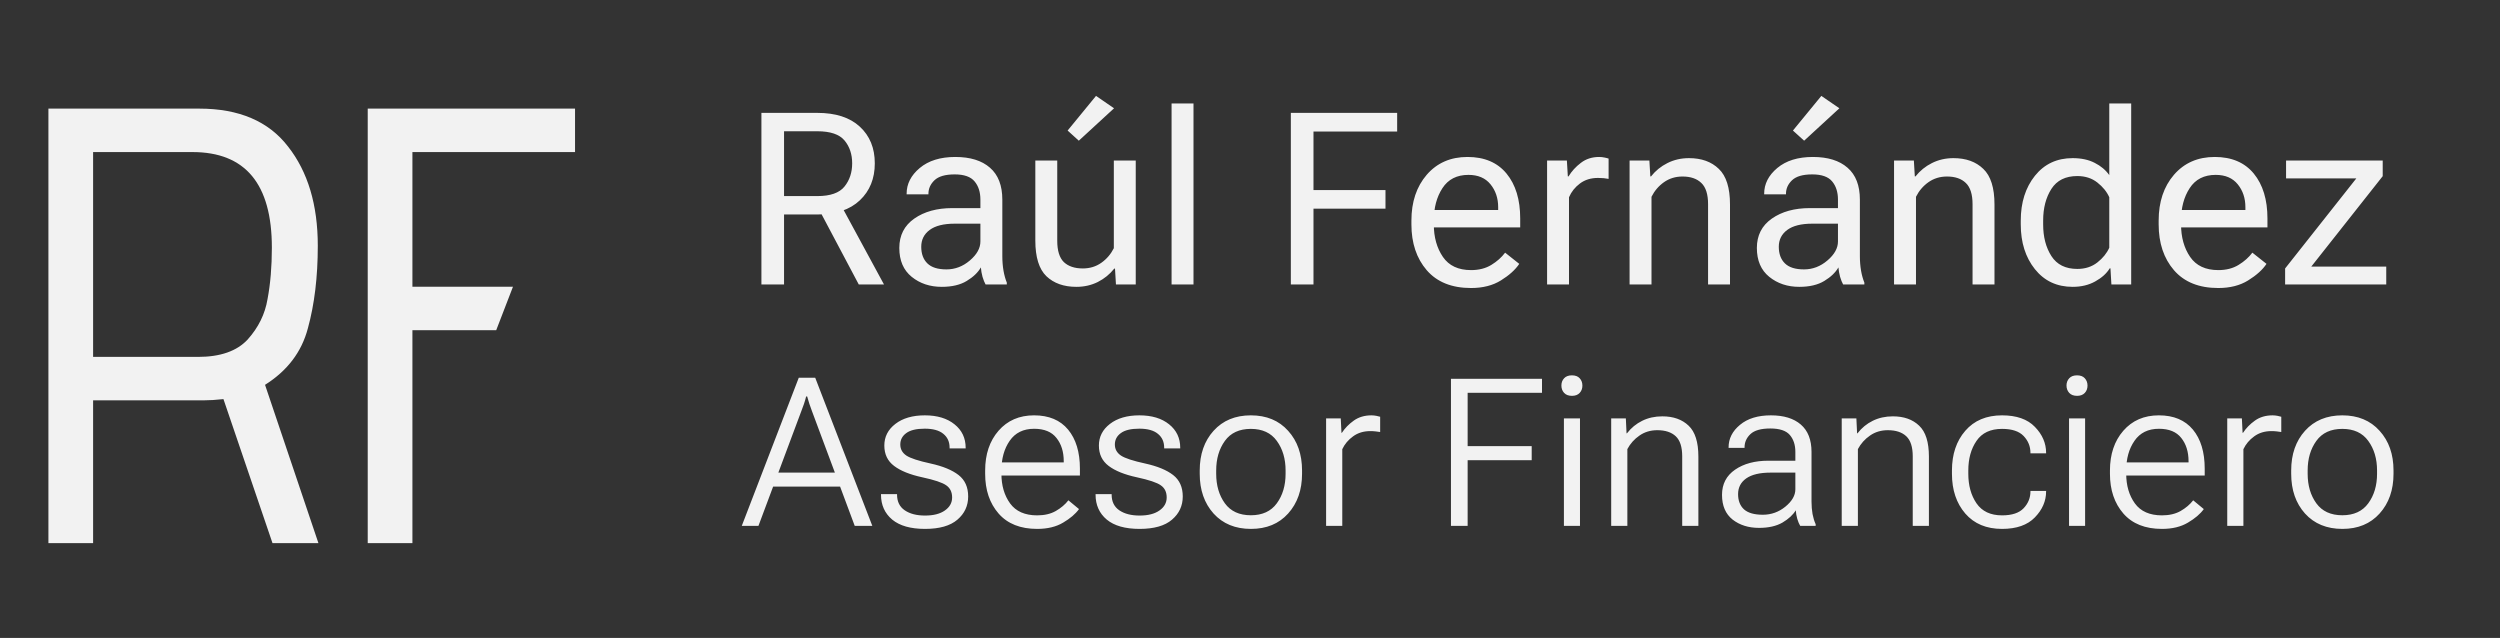 <svg width="145" height="37" viewBox="0 0 145 37" fill="none" xmlns="http://www.w3.org/2000/svg">
<rect x="0" y="0" width="145" height="37" fill="#333333" stroke="none"/>
<path d="M12.96 23.148C12.528 23.196 12.144 23.22 11.808 23.22H5.4V31.5H2.808V6.3H11.556C13.86 6.3 15.576 7.032 16.704 8.496C17.856 9.96 18.432 11.88 18.432 14.256C18.432 16.056 18.24 17.652 17.856 19.044C17.496 20.412 16.668 21.504 15.372 22.32L18.468 31.5H15.804L12.96 23.148ZM11.484 20.7C12.78 20.7 13.74 20.364 14.364 19.692C14.988 18.996 15.372 18.216 15.516 17.352C15.684 16.464 15.768 15.468 15.768 14.364C15.768 10.668 14.232 8.82 11.16 8.82H5.4V20.7H11.484ZM21.328 6.3H33.352V8.82H23.92V16.632H29.752L28.78 19.152H23.92V31.5H21.328V6.3Z" fill="#F2F2F2"/>
<path d="M44.162 16.5V6.547H47.402C48.469 6.547 49.291 6.813 49.87 7.347C50.449 7.88 50.738 8.589 50.738 9.473C50.738 10.357 50.449 11.072 49.87 11.619C49.291 12.166 48.469 12.44 47.402 12.44H45.475V16.5H44.162ZM45.475 11.373H47.402C48.159 11.373 48.685 11.188 48.981 10.819C49.278 10.45 49.426 10.001 49.426 9.473C49.426 8.944 49.278 8.502 48.981 8.146C48.685 7.791 48.159 7.613 47.402 7.613H45.475V11.373ZM49.809 16.5L47.375 11.906L48.674 11.708L51.272 16.5H49.809ZM52.16 14.381C52.16 13.652 52.45 13.084 53.028 12.679C53.607 12.273 54.343 12.07 55.236 12.07H56.863V11.578C56.863 11.145 56.752 10.794 56.528 10.525C56.305 10.252 55.92 10.115 55.373 10.115C54.826 10.115 54.434 10.229 54.197 10.457C53.965 10.68 53.849 10.94 53.849 11.236V11.271H52.584V11.236C52.584 10.667 52.837 10.17 53.343 9.746C53.853 9.318 54.541 9.104 55.407 9.104C56.273 9.104 56.943 9.311 57.417 9.726C57.895 10.14 58.135 10.758 58.135 11.578V14.859C58.135 15.156 58.158 15.436 58.203 15.7C58.249 15.96 58.312 16.19 58.395 16.391V16.5H57.164C57.1 16.386 57.041 16.238 56.986 16.056C56.936 15.873 56.904 15.691 56.891 15.509C56.722 15.805 56.449 16.067 56.07 16.295C55.697 16.523 55.214 16.637 54.621 16.637C53.938 16.637 53.356 16.443 52.878 16.056C52.399 15.668 52.16 15.11 52.16 14.381ZM53.432 14.312C53.432 14.723 53.55 15.044 53.787 15.276C54.024 15.509 54.393 15.625 54.895 15.625C55.396 15.625 55.849 15.452 56.255 15.105C56.66 14.759 56.863 14.392 56.863 14.005V12.973H55.373C54.735 12.973 54.252 13.093 53.924 13.335C53.596 13.576 53.432 13.902 53.432 14.312ZM60.049 13.95V9.309H61.32V13.964C61.32 14.538 61.448 14.95 61.703 15.201C61.963 15.447 62.33 15.57 62.804 15.57C63.209 15.57 63.567 15.461 63.877 15.242C64.187 15.023 64.428 14.741 64.602 14.395V9.309H65.873V16.5H64.725L64.67 15.577H64.629C64.369 15.905 64.05 16.165 63.672 16.356C63.298 16.543 62.883 16.637 62.428 16.637C61.703 16.637 61.124 16.432 60.691 16.021C60.263 15.607 60.049 14.916 60.049 13.95ZM61.922 7.572L63.569 5.562L64.615 6.28L62.571 8.16L61.922 7.572ZM67.951 16.5V6H69.223V16.5H67.951ZM74.869 16.5V6.547H81.035V7.627H76.182V11.024H80.358V12.104H76.182V16.5H74.869ZM81.862 13.014V12.795C81.862 11.71 82.159 10.824 82.751 10.136C83.348 9.448 84.136 9.104 85.116 9.104C86.096 9.104 86.85 9.425 87.379 10.067C87.908 10.71 88.172 11.578 88.172 12.672V13.191H82.642V12.18H86.894V12.016C86.894 11.496 86.745 11.054 86.449 10.69C86.153 10.325 85.727 10.143 85.171 10.143C84.496 10.143 83.993 10.4 83.66 10.915C83.328 11.425 83.161 12.052 83.161 12.795V13.014C83.161 13.757 83.337 14.385 83.688 14.9C84.038 15.411 84.583 15.666 85.321 15.666C85.777 15.666 86.169 15.566 86.497 15.365C86.825 15.165 87.092 14.928 87.297 14.654L88.117 15.304C87.889 15.646 87.536 15.964 87.058 16.261C86.584 16.557 86.005 16.705 85.321 16.705C84.205 16.705 83.348 16.361 82.751 15.673C82.159 14.985 81.862 14.098 81.862 13.014ZM89.731 16.5V9.309H90.879L90.934 10.231H90.975C91.157 9.931 91.396 9.669 91.692 9.445C91.989 9.217 92.342 9.104 92.752 9.104C92.852 9.104 92.957 9.115 93.066 9.138C93.176 9.16 93.253 9.181 93.299 9.199V10.375C93.208 10.357 93.112 10.343 93.012 10.334C92.912 10.325 92.802 10.32 92.684 10.32C92.273 10.32 91.925 10.427 91.638 10.642C91.351 10.856 91.139 11.122 91.002 11.441V16.5H89.731ZM94.516 16.5V9.309H95.664L95.719 10.231H95.76C96.019 9.903 96.336 9.646 96.71 9.459C97.088 9.268 97.505 9.172 97.961 9.172C98.686 9.172 99.262 9.379 99.69 9.794C100.123 10.204 100.34 10.892 100.34 11.858V16.5H99.068V11.845C99.068 11.271 98.939 10.86 98.679 10.614C98.424 10.364 98.059 10.238 97.585 10.238C97.179 10.238 96.822 10.348 96.512 10.566C96.202 10.785 95.96 11.068 95.787 11.414V16.5H94.516ZM101.898 14.381C101.898 13.652 102.188 13.084 102.767 12.679C103.345 12.273 104.081 12.07 104.975 12.07H106.602V11.578C106.602 11.145 106.49 10.794 106.267 10.525C106.043 10.252 105.658 10.115 105.111 10.115C104.564 10.115 104.173 10.229 103.936 10.457C103.703 10.68 103.587 10.94 103.587 11.236V11.271H102.322V11.236C102.322 10.667 102.575 10.17 103.081 9.746C103.591 9.318 104.28 9.104 105.146 9.104C106.011 9.104 106.681 9.311 107.155 9.726C107.634 10.14 107.873 10.758 107.873 11.578V14.859C107.873 15.156 107.896 15.436 107.941 15.7C107.987 15.96 108.051 16.19 108.133 16.391V16.5H106.902C106.839 16.386 106.779 16.238 106.725 16.056C106.674 15.873 106.643 15.691 106.629 15.509C106.46 15.805 106.187 16.067 105.809 16.295C105.435 16.523 104.952 16.637 104.359 16.637C103.676 16.637 103.095 16.443 102.616 16.056C102.138 15.668 101.898 15.11 101.898 14.381ZM103.17 14.312C103.17 14.723 103.288 15.044 103.525 15.276C103.762 15.509 104.132 15.625 104.633 15.625C105.134 15.625 105.588 15.452 105.993 15.105C106.399 14.759 106.602 14.392 106.602 14.005V12.973H105.111C104.473 12.973 103.99 13.093 103.662 13.335C103.334 13.576 103.17 13.902 103.17 14.312ZM103.99 7.572L105.638 5.562L106.684 6.28L104.64 8.16L103.99 7.572ZM109.855 16.5V9.309H111.004L111.059 10.231H111.1C111.359 9.903 111.676 9.646 112.05 9.459C112.428 9.268 112.845 9.172 113.301 9.172C114.025 9.172 114.602 9.379 115.03 9.794C115.463 10.204 115.68 10.892 115.68 11.858V16.5H114.408V11.845C114.408 11.271 114.278 10.86 114.019 10.614C113.763 10.364 113.399 10.238 112.925 10.238C112.519 10.238 112.161 10.348 111.852 10.566C111.542 10.785 111.3 11.068 111.127 11.414V16.5H109.855ZM117.204 13.014V12.795C117.204 11.747 117.478 10.881 118.024 10.197C118.571 9.514 119.3 9.172 120.212 9.172C120.713 9.172 121.139 9.263 121.49 9.445C121.846 9.623 122.128 9.86 122.338 10.156V6H123.609V16.5H122.461L122.406 15.563H122.365C122.183 15.86 121.903 16.113 121.524 16.322C121.151 16.532 120.713 16.637 120.212 16.637C119.3 16.637 118.571 16.295 118.024 15.611C117.478 14.928 117.204 14.062 117.204 13.014ZM118.503 13.014C118.503 13.743 118.662 14.356 118.981 14.852C119.3 15.349 119.802 15.598 120.485 15.598C120.941 15.598 121.328 15.472 121.647 15.222C121.966 14.971 122.197 14.686 122.338 14.367V11.441C122.197 11.122 121.966 10.838 121.647 10.587C121.328 10.336 120.941 10.211 120.485 10.211C119.802 10.211 119.3 10.459 118.981 10.956C118.662 11.453 118.503 12.066 118.503 12.795V13.014ZM125.202 13.014V12.795C125.202 11.71 125.498 10.824 126.091 10.136C126.688 9.448 127.476 9.104 128.456 9.104C129.436 9.104 130.19 9.425 130.719 10.067C131.247 10.71 131.512 11.578 131.512 12.672V13.191H125.981V12.18H130.233V12.016C130.233 11.496 130.085 11.054 129.789 10.69C129.493 10.325 129.067 10.143 128.511 10.143C127.836 10.143 127.333 10.4 127 10.915C126.667 11.425 126.501 12.052 126.501 12.795V13.014C126.501 13.757 126.676 14.385 127.027 14.9C127.378 15.411 127.923 15.666 128.661 15.666C129.117 15.666 129.509 15.566 129.837 15.365C130.165 15.165 130.432 14.928 130.637 14.654L131.457 15.304C131.229 15.646 130.876 15.964 130.397 16.261C129.924 16.557 129.345 16.705 128.661 16.705C127.545 16.705 126.688 16.361 126.091 15.673C125.498 14.985 125.202 14.098 125.202 13.014ZM132.537 16.5V15.57L136.666 10.348H132.592V9.309H138.197V10.218L134.055 15.461H138.402V16.5H132.537Z" fill="#F2F2F2"/>
<path d="M43.023 30.5L46.328 21.91H47.283L50.594 30.5H49.574L47.096 23.85C47.041 23.701 46.99 23.559 46.943 23.422C46.897 23.281 46.853 23.139 46.815 22.994H46.756C46.721 23.139 46.68 23.281 46.633 23.422C46.586 23.559 46.533 23.701 46.475 23.85L43.99 30.5H43.023ZM44.353 28.221L44.664 27.412H48.924L49.228 28.221H44.353ZM51.098 28.66H52.029V28.689C52.029 29.092 52.178 29.395 52.475 29.598C52.772 29.801 53.164 29.902 53.652 29.902C54.141 29.902 54.523 29.805 54.801 29.609C55.082 29.414 55.223 29.162 55.223 28.854C55.223 28.541 55.109 28.307 54.883 28.15C54.66 27.99 54.195 27.834 53.488 27.682C52.781 27.529 52.238 27.311 51.859 27.025C51.48 26.74 51.291 26.346 51.291 25.842C51.291 25.334 51.504 24.916 51.93 24.588C52.359 24.256 52.93 24.09 53.641 24.09C54.359 24.09 54.934 24.264 55.363 24.611C55.793 24.955 56.008 25.408 56.008 25.971V26.006H55.076V25.965C55.076 25.625 54.955 25.357 54.713 25.162C54.475 24.963 54.115 24.863 53.635 24.863C53.15 24.863 52.793 24.949 52.562 25.121C52.332 25.289 52.217 25.51 52.217 25.783C52.217 26.049 52.334 26.262 52.568 26.422C52.803 26.578 53.273 26.732 53.98 26.885C54.688 27.041 55.227 27.264 55.598 27.553C55.969 27.842 56.154 28.256 56.154 28.795C56.154 29.338 55.945 29.787 55.527 30.143C55.113 30.498 54.488 30.676 53.652 30.676C52.816 30.676 52.182 30.496 51.748 30.137C51.315 29.773 51.098 29.291 51.098 28.689V28.66ZM57.139 27.477V27.289C57.139 26.348 57.397 25.58 57.912 24.986C58.432 24.389 59.119 24.09 59.975 24.09C60.834 24.09 61.492 24.365 61.949 24.916C62.406 25.467 62.635 26.223 62.635 27.184V27.582H57.695V26.82H61.697V26.756C61.697 26.205 61.557 25.754 61.275 25.402C60.998 25.047 60.566 24.869 59.98 24.869C59.355 24.869 58.883 25.102 58.562 25.566C58.242 26.027 58.082 26.602 58.082 27.289V27.477C58.082 28.16 58.25 28.734 58.586 29.199C58.922 29.66 59.445 29.891 60.156 29.891C60.578 29.891 60.938 29.807 61.234 29.639C61.535 29.467 61.779 29.26 61.967 29.018L62.582 29.527C62.379 29.809 62.072 30.07 61.662 30.312C61.256 30.555 60.754 30.676 60.156 30.676C59.184 30.676 58.438 30.379 57.918 29.785C57.398 29.188 57.139 28.418 57.139 27.477ZM63.543 28.66H64.475V28.689C64.475 29.092 64.623 29.395 64.92 29.598C65.217 29.801 65.609 29.902 66.098 29.902C66.586 29.902 66.969 29.805 67.246 29.609C67.527 29.414 67.668 29.162 67.668 28.854C67.668 28.541 67.555 28.307 67.328 28.15C67.106 27.99 66.641 27.834 65.934 27.682C65.227 27.529 64.684 27.311 64.305 27.025C63.926 26.74 63.736 26.346 63.736 25.842C63.736 25.334 63.949 24.916 64.375 24.588C64.805 24.256 65.375 24.09 66.086 24.09C66.805 24.09 67.379 24.264 67.809 24.611C68.238 24.955 68.453 25.408 68.453 25.971V26.006H67.522V25.965C67.522 25.625 67.4 25.357 67.158 25.162C66.92 24.963 66.561 24.863 66.08 24.863C65.596 24.863 65.238 24.949 65.008 25.121C64.777 25.289 64.662 25.51 64.662 25.783C64.662 26.049 64.779 26.262 65.014 26.422C65.248 26.578 65.719 26.732 66.426 26.885C67.133 27.041 67.672 27.264 68.043 27.553C68.414 27.842 68.6 28.256 68.6 28.795C68.6 29.338 68.391 29.787 67.973 30.143C67.559 30.498 66.934 30.676 66.098 30.676C65.262 30.676 64.627 30.496 64.193 30.137C63.76 29.773 63.543 29.291 63.543 28.689V28.66ZM69.584 27.477V27.289C69.584 26.348 69.852 25.58 70.387 24.986C70.926 24.389 71.647 24.09 72.549 24.09C73.455 24.09 74.176 24.389 74.711 24.986C75.25 25.58 75.519 26.348 75.519 27.289V27.477C75.519 28.418 75.25 29.188 74.711 29.785C74.176 30.379 73.457 30.676 72.555 30.676C71.648 30.676 70.926 30.379 70.387 29.785C69.852 29.188 69.584 28.418 69.584 27.477ZM70.539 27.289V27.477C70.539 28.156 70.707 28.729 71.043 29.193C71.379 29.654 71.881 29.885 72.549 29.885C73.217 29.885 73.719 29.654 74.055 29.193C74.394 28.729 74.564 28.156 74.564 27.477V27.289C74.564 26.609 74.394 26.037 74.055 25.572C73.719 25.107 73.217 24.875 72.549 24.875C71.881 24.875 71.379 25.107 71.043 25.572C70.707 26.037 70.539 26.609 70.539 27.289ZM76.914 30.5V24.266H77.764L77.805 25.104H77.828C78.004 24.834 78.234 24.598 78.519 24.395C78.805 24.191 79.147 24.09 79.545 24.09C79.635 24.09 79.731 24.1 79.832 24.119C79.934 24.139 80.006 24.156 80.049 24.172V25.057C79.967 25.041 79.879 25.029 79.785 25.021C79.691 25.01 79.59 25.004 79.481 25.004C79.09 25.004 78.756 25.105 78.478 25.309C78.201 25.508 77.992 25.756 77.852 26.053V30.5H76.914ZM84.156 30.5V21.969H89.436V22.783H85.123V25.877H88.838V26.691H85.123V30.5H84.156ZM90.707 30.5V24.266H91.639V30.5H90.707ZM90.561 22.361C90.561 22.193 90.613 22.053 90.719 21.939C90.824 21.826 90.975 21.77 91.17 21.77C91.369 21.77 91.519 21.826 91.621 21.939C91.727 22.053 91.779 22.195 91.779 22.367C91.779 22.535 91.727 22.676 91.621 22.789C91.516 22.902 91.367 22.959 91.176 22.959C90.977 22.959 90.824 22.902 90.719 22.789C90.613 22.672 90.561 22.529 90.561 22.361ZM93.449 30.5V24.266H94.299L94.34 25.133H94.363C94.609 24.816 94.904 24.574 95.248 24.406C95.596 24.234 95.984 24.148 96.414 24.148C97.055 24.148 97.562 24.328 97.938 24.688C98.316 25.043 98.506 25.641 98.506 26.48V30.5H97.568V26.469C97.568 25.926 97.443 25.537 97.193 25.303C96.943 25.068 96.586 24.951 96.121 24.951C95.731 24.951 95.387 25.055 95.09 25.262C94.793 25.465 94.559 25.727 94.387 26.047V30.5H93.449ZM99.877 28.701C99.877 28.076 100.129 27.59 100.633 27.242C101.137 26.895 101.781 26.721 102.566 26.721H104.131V26.211C104.131 25.805 104.023 25.477 103.809 25.227C103.594 24.977 103.217 24.852 102.678 24.852C102.139 24.852 101.754 24.961 101.523 25.18C101.297 25.395 101.184 25.65 101.184 25.947V25.977H100.258V25.947C100.258 25.439 100.479 25.004 100.92 24.641C101.361 24.273 101.959 24.09 102.713 24.09C103.459 24.09 104.037 24.268 104.447 24.623C104.861 24.979 105.068 25.508 105.068 26.211V29.094C105.068 29.348 105.088 29.588 105.127 29.814C105.17 30.037 105.23 30.234 105.309 30.406V30.5H104.412C104.35 30.398 104.293 30.264 104.242 30.096C104.195 29.928 104.166 29.762 104.154 29.598C103.998 29.859 103.742 30.096 103.387 30.307C103.031 30.514 102.576 30.617 102.021 30.617C101.416 30.617 100.906 30.457 100.492 30.137C100.082 29.812 99.877 29.334 99.877 28.701ZM100.809 28.66C100.809 29.039 100.924 29.334 101.154 29.545C101.389 29.752 101.752 29.855 102.244 29.855C102.732 29.855 103.168 29.699 103.551 29.387C103.938 29.07 104.131 28.734 104.131 28.379V27.412H102.689C102.072 27.412 101.604 27.523 101.283 27.746C100.967 27.969 100.809 28.273 100.809 28.66ZM106.82 30.5V24.266H107.67L107.711 25.133H107.734C107.98 24.816 108.275 24.574 108.619 24.406C108.967 24.234 109.355 24.148 109.785 24.148C110.426 24.148 110.934 24.328 111.309 24.688C111.688 25.043 111.877 25.641 111.877 26.48V30.5H110.939V26.469C110.939 25.926 110.814 25.537 110.564 25.303C110.314 25.068 109.957 24.951 109.492 24.951C109.102 24.951 108.758 25.055 108.461 25.262C108.164 25.465 107.93 25.727 107.758 26.047V30.5H106.82ZM113.213 27.477V27.289C113.213 26.348 113.471 25.58 113.986 24.986C114.502 24.389 115.213 24.09 116.119 24.09C116.959 24.09 117.594 24.312 118.023 24.758C118.457 25.203 118.674 25.705 118.674 26.264V26.293H117.766V26.264C117.766 25.893 117.635 25.568 117.373 25.291C117.111 25.014 116.693 24.875 116.119 24.875C115.447 24.875 114.953 25.107 114.637 25.572C114.32 26.033 114.162 26.605 114.162 27.289V27.477C114.162 28.156 114.32 28.729 114.637 29.193C114.957 29.658 115.451 29.891 116.119 29.891C116.693 29.891 117.111 29.752 117.373 29.475C117.635 29.197 117.766 28.873 117.766 28.502V28.473H118.674V28.502C118.674 29.061 118.457 29.562 118.023 30.008C117.594 30.453 116.959 30.676 116.119 30.676C115.213 30.676 114.502 30.379 113.986 29.785C113.471 29.188 113.213 28.418 113.213 27.477ZM120.004 30.5V24.266H120.936V30.5H120.004ZM119.857 22.361C119.857 22.193 119.91 22.053 120.016 21.939C120.121 21.826 120.271 21.77 120.467 21.77C120.666 21.77 120.816 21.826 120.918 21.939C121.023 22.053 121.076 22.195 121.076 22.367C121.076 22.535 121.023 22.676 120.918 22.789C120.812 22.902 120.664 22.959 120.473 22.959C120.273 22.959 120.121 22.902 120.016 22.789C119.91 22.672 119.857 22.529 119.857 22.361ZM122.377 27.477V27.289C122.377 26.348 122.635 25.58 123.15 24.986C123.67 24.389 124.357 24.09 125.213 24.09C126.072 24.09 126.73 24.365 127.188 24.916C127.645 25.467 127.873 26.223 127.873 27.184V27.582H122.934V26.82H126.936V26.756C126.936 26.205 126.795 25.754 126.514 25.402C126.236 25.047 125.805 24.869 125.219 24.869C124.594 24.869 124.121 25.102 123.801 25.566C123.48 26.027 123.32 26.602 123.32 27.289V27.477C123.32 28.16 123.488 28.734 123.824 29.199C124.16 29.66 124.684 29.891 125.395 29.891C125.816 29.891 126.176 29.807 126.473 29.639C126.773 29.467 127.018 29.26 127.205 29.018L127.82 29.527C127.617 29.809 127.311 30.07 126.9 30.312C126.494 30.555 125.992 30.676 125.395 30.676C124.422 30.676 123.676 30.379 123.156 29.785C122.637 29.188 122.377 28.418 122.377 27.477ZM129.18 30.5V24.266H130.029L130.07 25.104H130.094C130.27 24.834 130.5 24.598 130.785 24.395C131.07 24.191 131.412 24.09 131.811 24.09C131.9 24.09 131.996 24.1 132.098 24.119C132.199 24.139 132.271 24.156 132.314 24.172V25.057C132.232 25.041 132.145 25.029 132.051 25.021C131.957 25.01 131.855 25.004 131.746 25.004C131.355 25.004 131.021 25.105 130.744 25.309C130.467 25.508 130.258 25.756 130.117 26.053V30.5H129.18ZM132.889 27.477V27.289C132.889 26.348 133.156 25.58 133.691 24.986C134.23 24.389 134.951 24.09 135.854 24.09C136.76 24.09 137.48 24.389 138.016 24.986C138.555 25.58 138.824 26.348 138.824 27.289V27.477C138.824 28.418 138.555 29.188 138.016 29.785C137.48 30.379 136.762 30.676 135.859 30.676C134.953 30.676 134.23 30.379 133.691 29.785C133.156 29.188 132.889 28.418 132.889 27.477ZM133.844 27.289V27.477C133.844 28.156 134.012 28.729 134.348 29.193C134.684 29.654 135.186 29.885 135.854 29.885C136.521 29.885 137.023 29.654 137.359 29.193C137.699 28.729 137.869 28.156 137.869 27.477V27.289C137.869 26.609 137.699 26.037 137.359 25.572C137.023 25.107 136.521 24.875 135.854 24.875C135.186 24.875 134.684 25.107 134.348 25.572C134.012 26.037 133.844 26.609 133.844 27.289Z" fill="#F2F2F2"/>
</svg>
